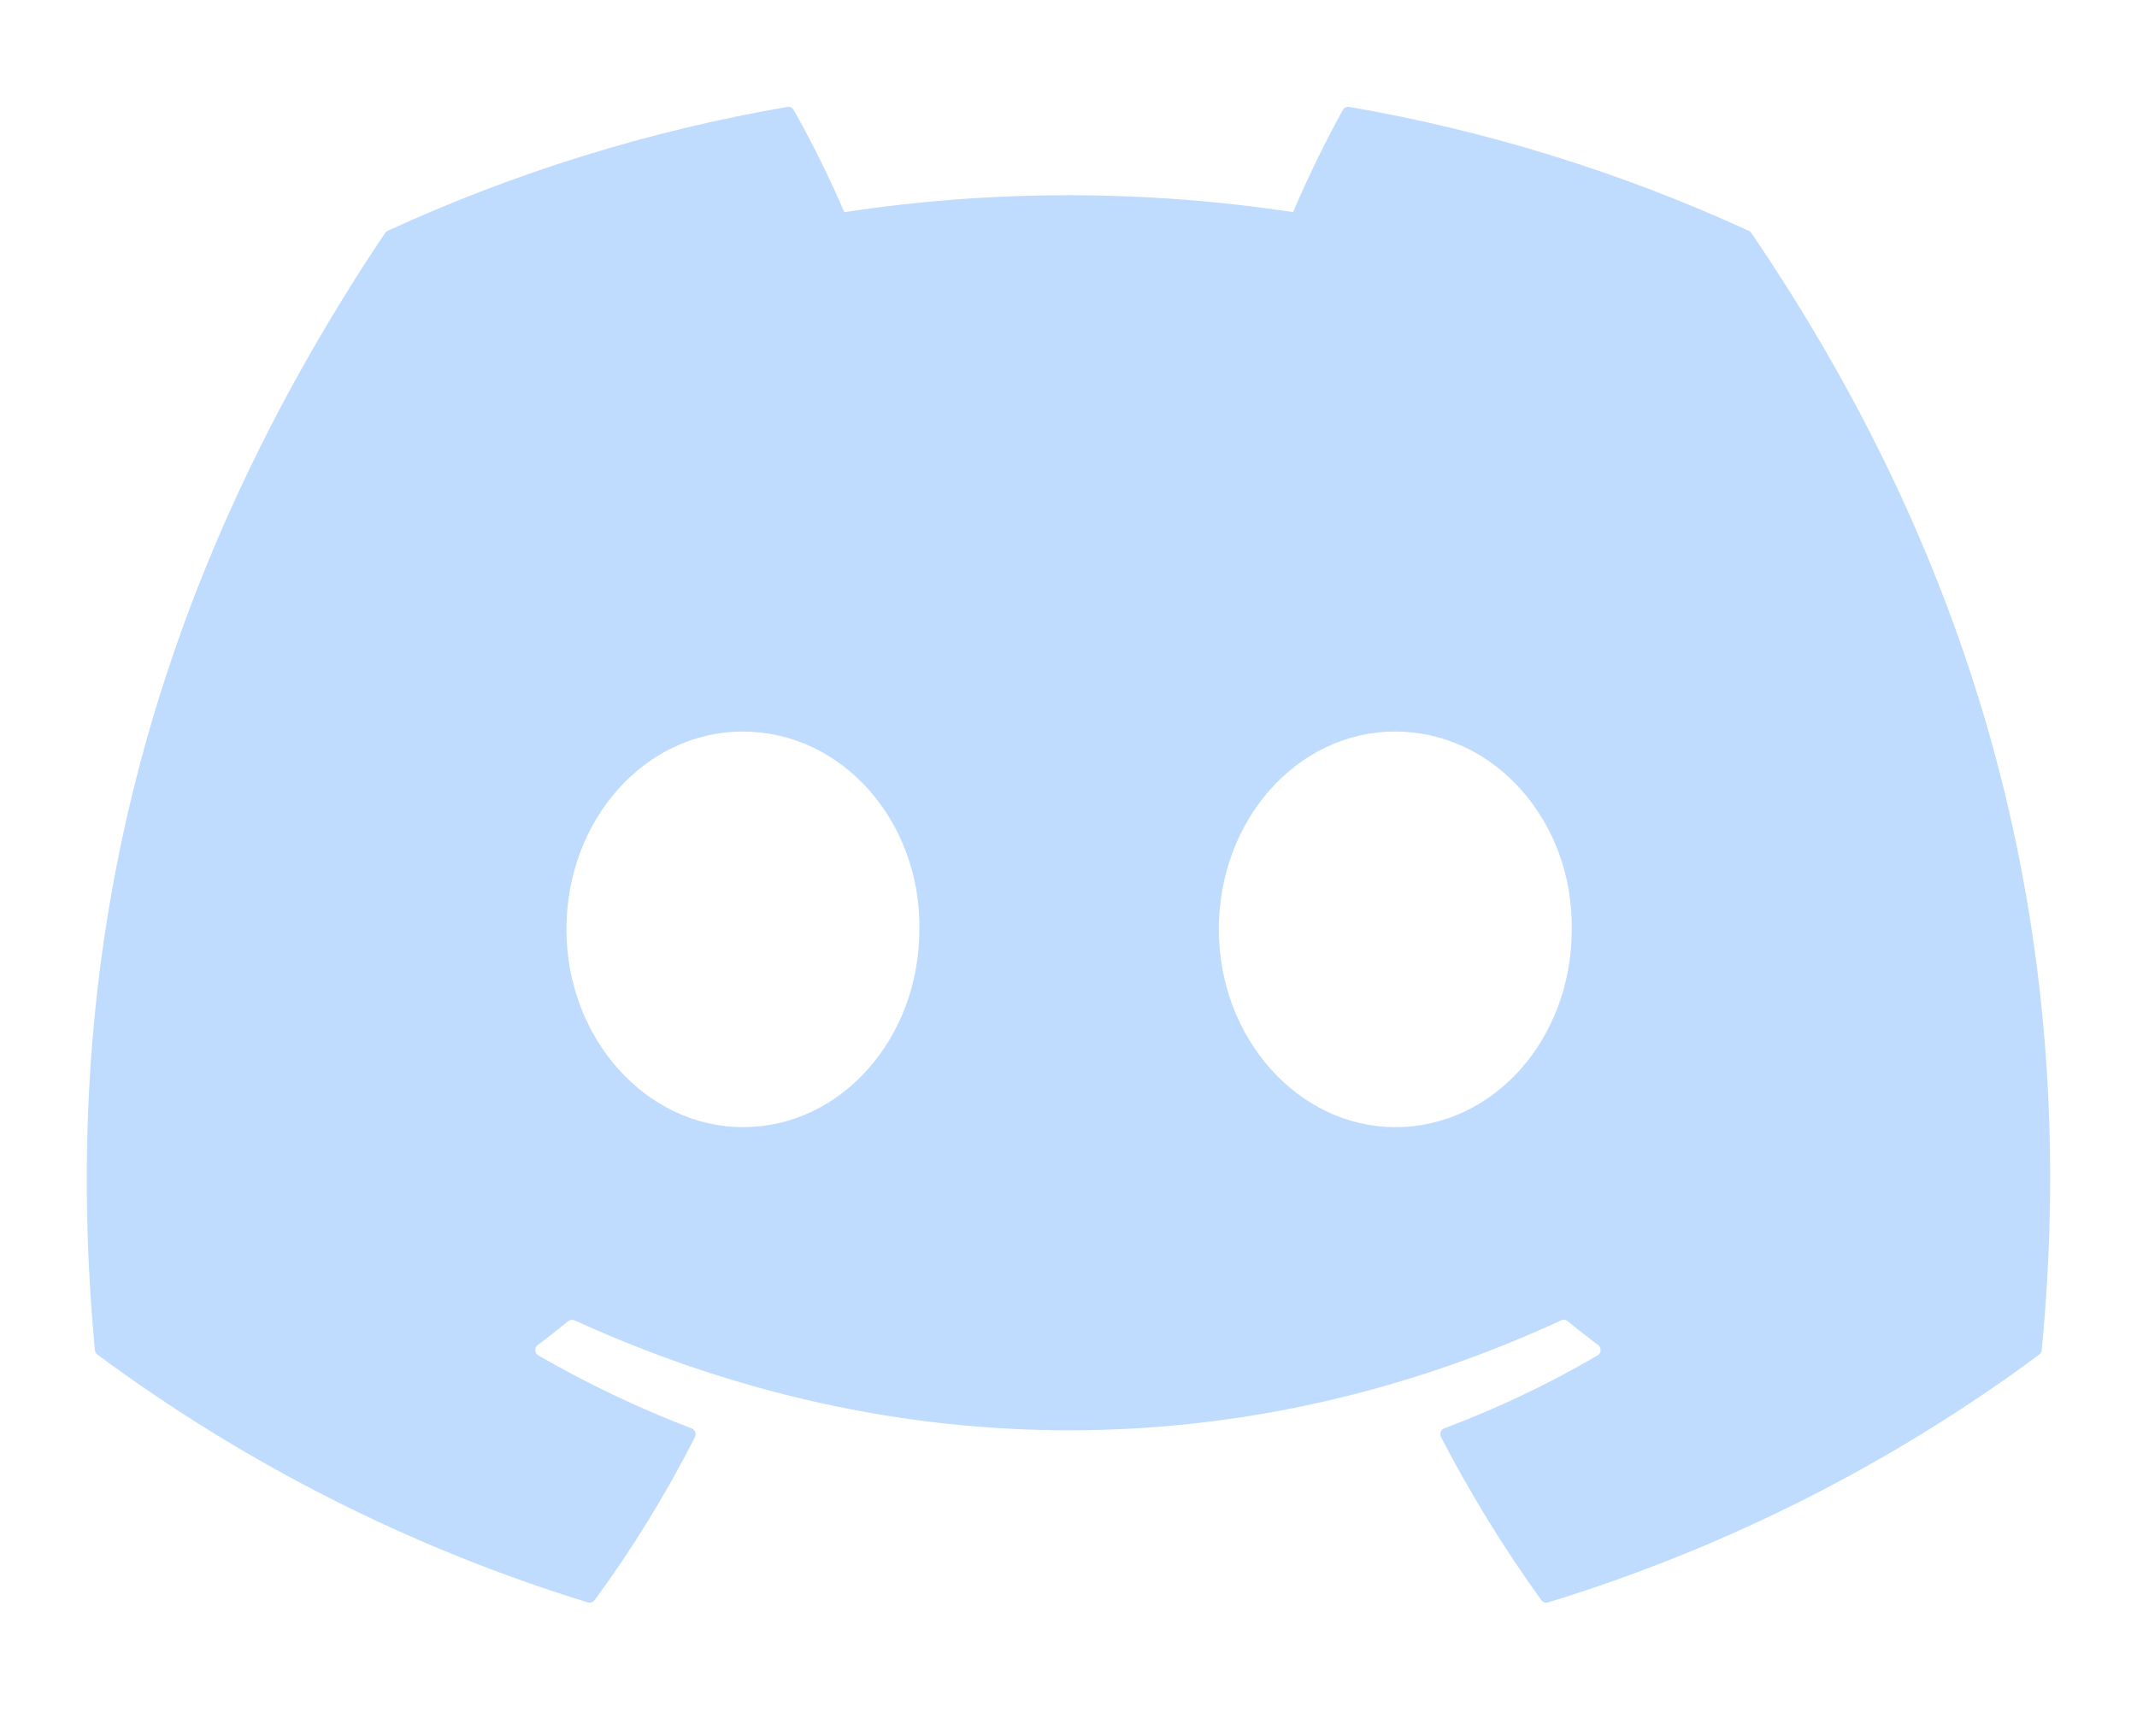<svg preserveAspectRatio="none" width="100%" height="100%" overflow="visible" style="display: block;" viewBox="0 0 32 26" fill="none" xmlns="http://www.w3.org/2000/svg">
<g id="discord 1">
<path id="Vector" d="M26.227 3.492C26.218 3.476 26.205 3.463 26.188 3.457C24.282 2.582 22.271 1.958 20.204 1.601C20.185 1.598 20.166 1.6 20.149 1.609C20.131 1.617 20.117 1.63 20.108 1.647C19.834 2.144 19.585 2.655 19.363 3.177C17.135 2.839 14.869 2.839 12.642 3.177C12.418 2.653 12.165 2.143 11.885 1.647C11.875 1.63 11.861 1.617 11.844 1.609C11.827 1.601 11.807 1.598 11.789 1.601C9.722 1.958 7.71 2.581 5.804 3.457C5.788 3.464 5.774 3.475 5.765 3.49C1.953 9.182 0.909 14.734 1.421 20.218C1.423 20.231 1.427 20.244 1.434 20.256C1.44 20.268 1.449 20.278 1.46 20.286C3.679 21.93 6.162 23.184 8.801 23.996C8.82 24.001 8.839 24.001 8.858 23.995C8.876 23.989 8.892 23.977 8.904 23.962C9.471 23.191 9.973 22.374 10.406 21.52C10.412 21.508 10.415 21.495 10.416 21.482C10.417 21.469 10.414 21.456 10.41 21.444C10.405 21.431 10.397 21.42 10.388 21.411C10.379 21.402 10.367 21.395 10.355 21.39C9.563 21.087 8.796 20.722 8.062 20.298C8.048 20.29 8.037 20.279 8.029 20.266C8.021 20.253 8.016 20.238 8.015 20.222C8.014 20.207 8.017 20.191 8.024 20.177C8.03 20.163 8.04 20.151 8.052 20.142C8.207 20.026 8.359 19.907 8.508 19.785C8.521 19.774 8.537 19.767 8.554 19.765C8.57 19.762 8.587 19.765 8.603 19.772C13.414 21.968 18.623 21.968 23.378 19.772C23.393 19.765 23.411 19.762 23.428 19.764C23.445 19.766 23.461 19.773 23.474 19.784C23.623 19.907 23.776 20.026 23.931 20.142C23.943 20.151 23.953 20.163 23.959 20.177C23.966 20.191 23.969 20.206 23.968 20.222C23.968 20.237 23.963 20.252 23.955 20.265C23.947 20.279 23.936 20.29 23.922 20.298C23.19 20.726 22.422 21.091 21.628 21.389C21.616 21.394 21.605 21.401 21.595 21.41C21.586 21.42 21.579 21.431 21.574 21.443C21.569 21.456 21.567 21.469 21.568 21.482C21.569 21.495 21.572 21.508 21.578 21.52C22.018 22.369 22.52 23.185 23.079 23.961C23.09 23.977 23.106 23.988 23.125 23.995C23.143 24.001 23.163 24.001 23.182 23.996C25.826 23.186 28.313 21.932 30.535 20.286C30.546 20.278 30.555 20.268 30.561 20.257C30.568 20.245 30.572 20.232 30.573 20.219C31.186 13.88 29.547 8.373 26.227 3.492ZM11.124 16.879C9.676 16.879 8.482 15.55 8.482 13.917C8.482 12.284 9.653 10.955 11.124 10.955C12.608 10.955 13.79 12.296 13.767 13.917C13.767 15.55 12.596 16.879 11.124 16.879ZM20.893 16.879C19.445 16.879 18.251 15.55 18.251 13.917C18.251 12.284 19.422 10.955 20.893 10.955C22.377 10.955 23.559 12.296 23.536 13.917C23.536 15.55 22.377 16.879 20.893 16.879Z" fill="#BFDBFE"/>
</g>
</svg>
